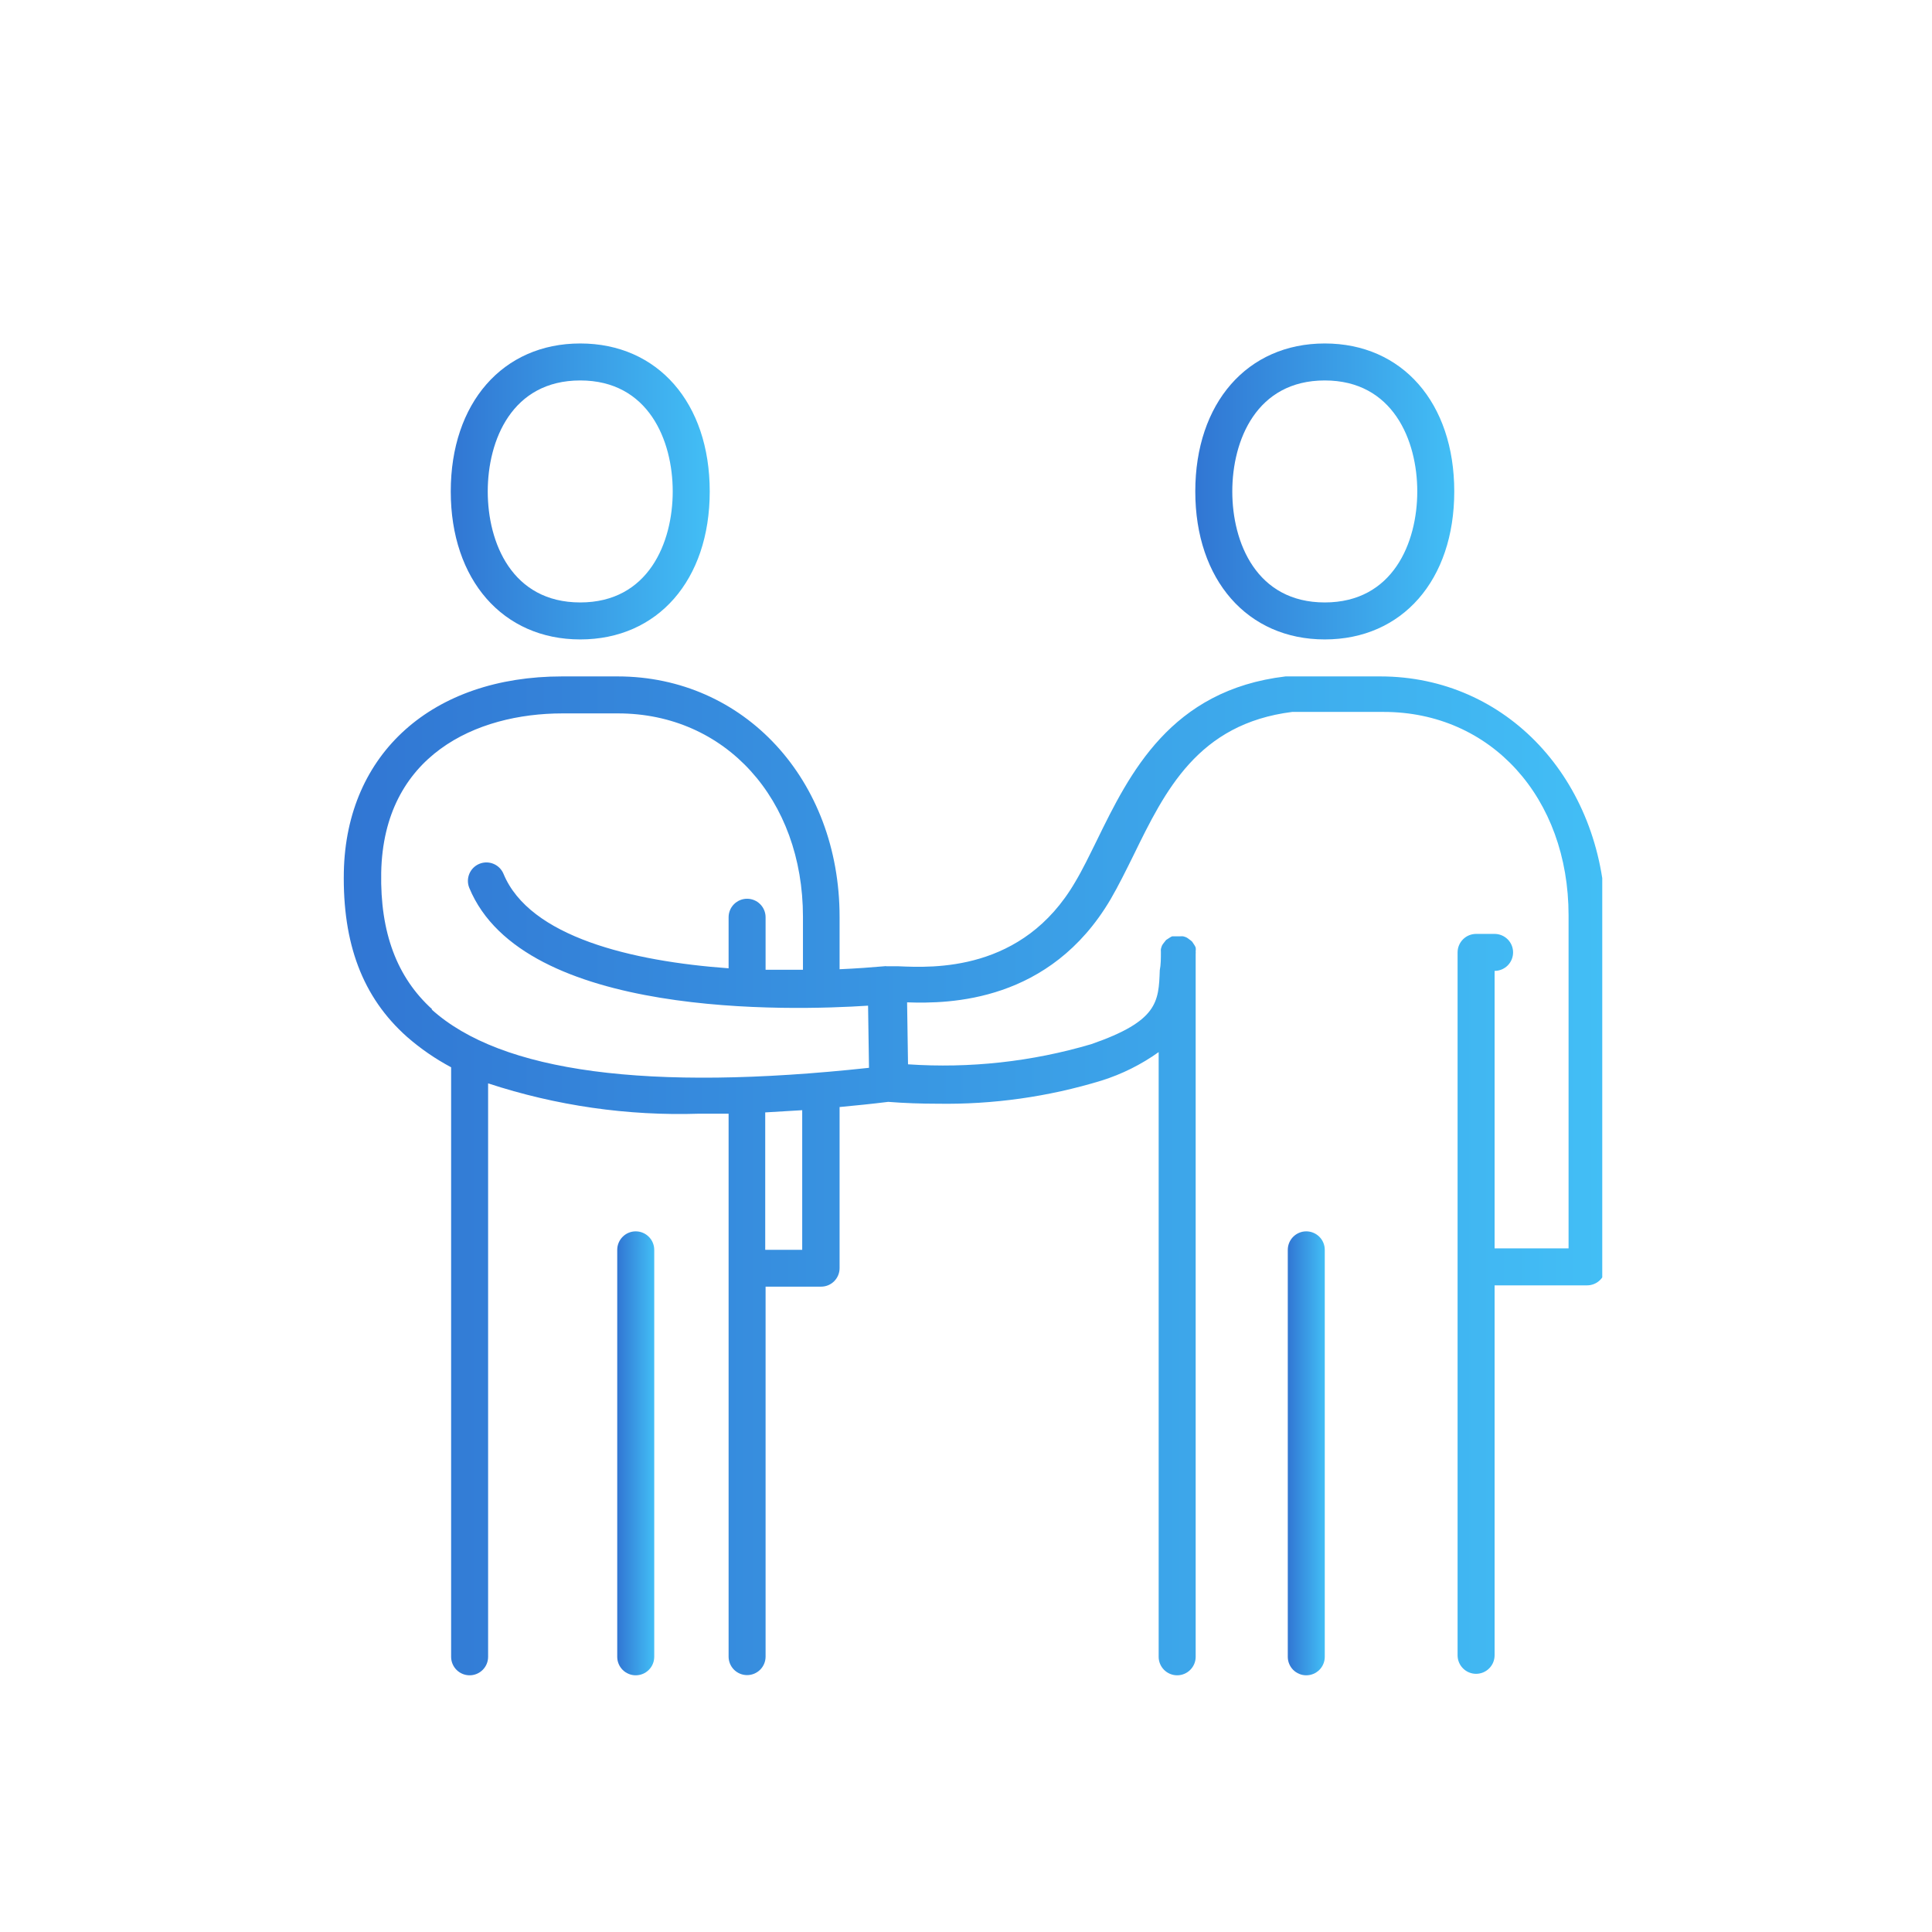 <svg width="90" height="90" viewBox="0 0 90 90" fill="none" xmlns="http://www.w3.org/2000/svg">
<rect width="90" height="90" fill="white"/>
<g clip-path="url(#clip0_447_4072)">
<path d="M29.615 57.361C29.386 57.361 29.167 57.452 29.006 57.614C28.844 57.775 28.753 57.995 28.753 58.223V77.18C28.753 77.409 28.844 77.628 29.006 77.79C29.167 77.951 29.386 78.042 29.615 78.042C29.843 78.042 30.063 77.951 30.224 77.79C30.386 77.628 30.477 77.409 30.477 77.18V58.223C30.477 57.995 30.386 57.775 30.224 57.614C30.063 57.452 29.843 57.361 29.615 57.361Z" fill="url(#paint0_linear_447_4072)"/>
<path d="M27.03 29.787C30.64 29.787 33.062 27.021 33.062 22.894C33.062 18.766 30.64 16 27.03 16C23.419 16 20.998 18.775 20.998 22.894C20.998 27.013 23.428 29.787 27.03 29.787ZM27.03 17.723C30.209 17.723 31.338 20.515 31.338 22.894C31.338 25.272 30.209 28.064 27.03 28.064C23.85 28.064 22.721 25.28 22.721 22.894C22.721 20.507 23.85 17.723 27.03 17.723Z" fill="url(#paint1_linear_447_4072)"/>
<path d="M60.852 57.361C60.623 57.361 60.404 57.452 60.242 57.614C60.081 57.775 59.99 57.995 59.99 58.223V77.18C59.99 77.409 60.081 77.628 60.242 77.79C60.404 77.951 60.623 78.042 60.852 78.042C61.08 78.042 61.299 77.951 61.461 77.79C61.623 77.628 61.713 77.409 61.713 77.18V58.223C61.713 57.995 61.623 57.775 61.461 57.614C61.299 57.452 61.08 57.361 60.852 57.361Z" fill="url(#paint2_linear_447_4072)"/>
<path d="M64.298 31.51H59.886C54.527 32.147 52.622 36.025 51.097 39.145C50.752 39.843 50.434 40.506 50.089 41.083C47.642 45.288 43.445 45.082 41.86 45.013H41.394H41.317C41.271 45.004 41.224 45.004 41.179 45.013C40.61 45.064 39.904 45.116 39.111 45.151V42.712C39.111 36.327 34.664 31.51 28.77 31.51H26.185C20.153 31.51 16.129 35.086 16.017 40.618C15.957 43.944 16.879 46.452 18.964 48.304C19.592 48.852 20.28 49.326 21.015 49.718V77.18C21.015 77.409 21.106 77.628 21.267 77.789C21.429 77.951 21.648 78.042 21.877 78.042C22.105 78.042 22.325 77.951 22.486 77.789C22.648 77.628 22.738 77.409 22.738 77.18V50.467C25.911 51.51 29.241 51.989 32.579 51.88H33.941V77.171C33.941 77.4 34.031 77.619 34.193 77.781C34.355 77.942 34.574 78.033 34.802 78.033C35.031 78.033 35.25 77.942 35.412 77.781C35.573 77.619 35.664 77.4 35.664 77.171V59.937H38.249C38.478 59.937 38.697 59.847 38.858 59.685C39.02 59.523 39.111 59.304 39.111 59.076V51.57C39.852 51.501 40.61 51.424 41.377 51.329C42.135 51.389 42.902 51.415 43.669 51.415C46.258 51.458 48.837 51.094 51.312 50.338C52.264 50.039 53.163 49.591 53.975 49.011V77.18C53.975 77.409 54.066 77.628 54.227 77.789C54.389 77.951 54.608 78.042 54.837 78.042C55.065 78.042 55.285 77.951 55.446 77.789C55.608 77.628 55.699 77.409 55.699 77.18V44.435C55.703 44.395 55.703 44.355 55.699 44.315C55.708 44.258 55.708 44.2 55.699 44.142C55.68 44.09 55.654 44.041 55.621 43.996L55.535 43.867C55.496 43.828 55.452 43.793 55.406 43.763C55.363 43.727 55.317 43.695 55.268 43.668C55.218 43.646 55.166 43.629 55.113 43.617C55.07 43.613 55.026 43.613 54.983 43.617H54.897H54.768H54.604C54.556 43.637 54.509 43.663 54.466 43.694L54.32 43.789C54.286 43.828 54.255 43.868 54.225 43.91C54.189 43.952 54.157 43.998 54.13 44.048C54.109 44.101 54.092 44.156 54.079 44.211C54.075 44.251 54.075 44.292 54.079 44.332C54.079 44.642 54.079 44.944 54.027 45.194C53.975 46.676 53.941 47.563 50.839 48.64C48.07 49.458 45.179 49.776 42.299 49.58L42.256 46.693C44.229 46.762 48.908 46.693 51.735 41.893C52.105 41.256 52.441 40.575 52.803 39.843C54.277 36.827 55.802 33.716 60.197 33.164H64.454C69.451 33.164 73.07 37.154 73.07 42.643V58.154H69.624V45.228C69.852 45.228 70.071 45.137 70.233 44.976C70.395 44.814 70.485 44.595 70.485 44.366C70.485 44.138 70.395 43.919 70.233 43.757C70.071 43.596 69.852 43.505 69.624 43.505H68.762C68.533 43.505 68.314 43.596 68.153 43.757C67.991 43.919 67.9 44.138 67.9 44.366V77.111C67.9 77.34 67.991 77.559 68.153 77.72C68.314 77.882 68.533 77.973 68.762 77.973C68.99 77.973 69.21 77.882 69.371 77.72C69.533 77.559 69.624 77.34 69.624 77.111V59.877H73.932C74.161 59.877 74.38 59.786 74.541 59.625C74.703 59.463 74.794 59.244 74.794 59.015V42.643C74.639 36.327 70.192 31.51 64.298 31.51ZM37.37 58.222H35.647V51.82L37.37 51.717V58.222ZM20.136 47.02C18.49 45.53 17.706 43.444 17.758 40.653C17.861 35.181 22.187 33.233 26.203 33.233H28.788C33.785 33.233 37.405 37.223 37.405 42.712V45.176H37.232H35.664V42.729C35.664 42.501 35.573 42.281 35.412 42.12C35.25 41.958 35.031 41.867 34.802 41.867C34.574 41.867 34.355 41.958 34.193 42.12C34.031 42.281 33.941 42.501 33.941 42.729V45.107C29.442 44.78 24.669 43.651 23.454 40.704C23.366 40.495 23.199 40.328 22.989 40.241C22.779 40.154 22.544 40.153 22.334 40.239C22.122 40.325 21.954 40.491 21.865 40.701C21.776 40.911 21.774 41.148 21.86 41.359C24.376 47.46 36.862 47.081 40.438 46.848L40.481 49.743C30.192 50.855 23.342 49.95 20.102 47.02H20.136Z" fill="url(#paint3_linear_447_4072)"/>
<path d="M61.713 29.787C65.324 29.787 67.745 27.021 67.745 22.894C67.745 18.766 65.324 16 61.713 16C58.103 16 55.681 18.775 55.681 22.894C55.681 27.013 58.111 29.787 61.713 29.787ZM61.713 17.723C64.893 17.723 66.022 20.515 66.022 22.894C66.022 25.272 64.893 28.064 61.713 28.064C58.534 28.064 57.405 25.28 57.405 22.894C57.405 20.507 58.534 17.723 61.713 17.723Z" fill="url(#paint4_linear_447_4072)"/>
</g>
<defs>
<linearGradient id="paint0_linear_447_4072" x1="28.753" y1="78.042" x2="30.54" y2="78.042" gradientUnits="userSpaceOnUse">
<stop stop-color="#3176D3"/>
<stop offset="1" stop-color="#43C1F7"/>
</linearGradient>
<linearGradient id="paint1_linear_447_4072" x1="20.998" y1="29.787" x2="33.506" y2="29.787" gradientUnits="userSpaceOnUse">
<stop stop-color="#3176D3"/>
<stop offset="1" stop-color="#43C1F7"/>
</linearGradient>
<linearGradient id="paint2_linear_447_4072" x1="59.99" y1="78.042" x2="61.777" y2="78.042" gradientUnits="userSpaceOnUse">
<stop stop-color="#3176D3"/>
<stop offset="1" stop-color="#43C1F7"/>
</linearGradient>
<linearGradient id="paint3_linear_447_4072" x1="16.014" y1="78.042" x2="76.96" y2="78.042" gradientUnits="userSpaceOnUse">
<stop stop-color="#3176D3"/>
<stop offset="1" stop-color="#43C1F7"/>
</linearGradient>
<linearGradient id="paint4_linear_447_4072" x1="55.681" y1="29.787" x2="68.19" y2="29.787" gradientUnits="userSpaceOnUse">
<stop stop-color="#3176D3"/>
<stop offset="1" stop-color="#43C1F7"/>
</linearGradient>
<clipPath id="clip0_447_4072">
<rect width="58.639" height="62.043" fill="white" transform="translate(16 16)"/>
</clipPath>
</defs>
</svg>
